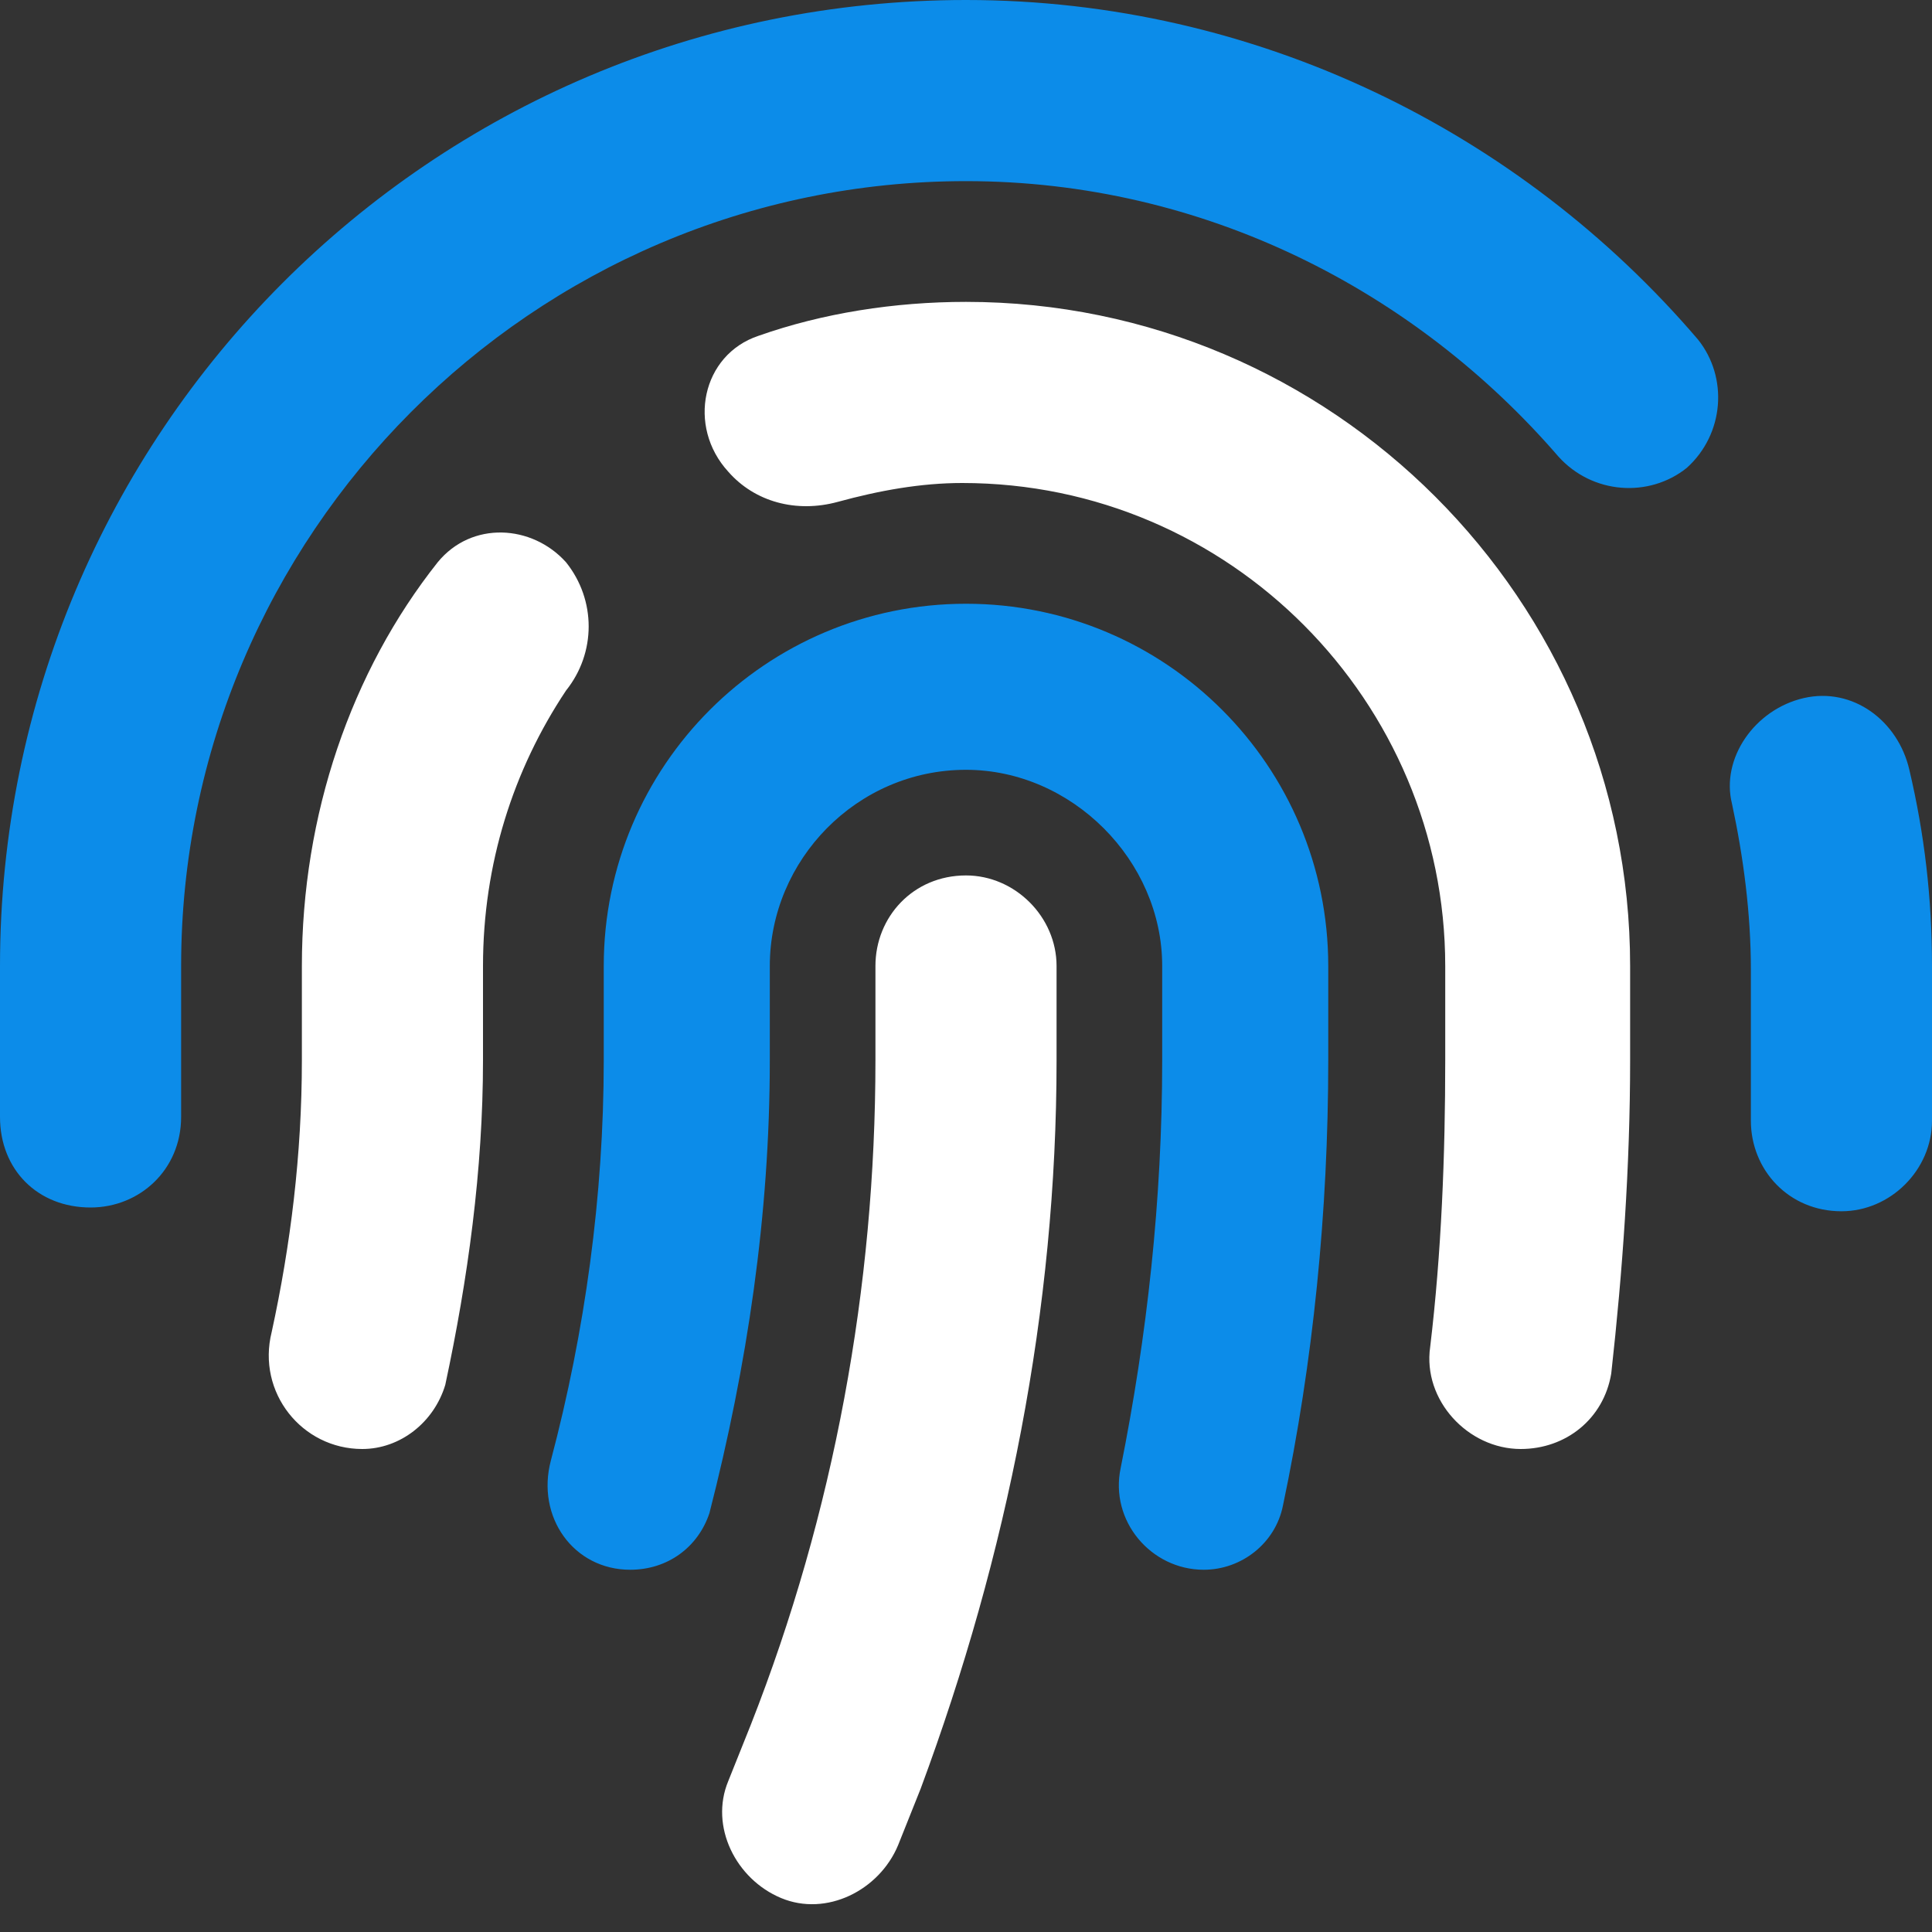 <svg width="40" height="40" viewBox="0 0 40 40" fill="none" xmlns="http://www.w3.org/2000/svg">
<rect x="0" y="0" width="40" height="40" fill="#333333" stroke="none"/>
<g clip-path="url(#clip0_555_2971)">
<path d="M3.75 20V23.125C3.75 24.219 2.891 25 1.875 25C0.781 25 0 24.219 0 23.125V20C0 8.984 8.906 0 20 0C26.015 0 31.485 2.734 35.156 7.031C35.781 7.812 35.703 8.984 34.922 9.688C34.141 10.312 32.969 10.234 32.266 9.453C29.297 6.016 24.922 3.75 20 3.75C11.016 3.75 3.75 11.094 3.75 20ZM39.531 15.938C39.844 17.266 40 18.594 40 20V23.203C40 24.219 39.141 25.078 38.125 25.078C37.031 25.078 36.25 24.219 36.25 23.203V20.078C36.25 18.906 36.094 17.734 35.859 16.641C35.625 15.703 36.328 14.688 37.344 14.453C38.359 14.219 39.297 14.922 39.531 15.938ZM27.5 20V21.953C27.5 25.078 27.188 28.203 26.562 31.172C26.406 31.953 25.703 32.5 24.922 32.5C23.828 32.5 22.969 31.485 23.203 30.39C23.75 27.656 24.062 24.844 24.062 21.953V20C24.062 17.812 22.188 15.938 20 15.938C17.734 15.938 15.938 17.812 15.938 20V21.953C15.938 25.156 15.469 28.281 14.688 31.328C14.453 32.031 13.828 32.5 13.047 32.5C11.875 32.5 11.094 31.406 11.406 30.235C12.109 27.578 12.5 24.766 12.5 21.953V20C12.5 15.859 15.859 12.5 20 12.5C24.141 12.5 27.5 15.859 27.5 20Z" fill="#0C8CE9"/>
<path d="M20 6.25C27.578 6.25 33.75 12.422 33.75 20V21.953C33.75 24.141 33.594 26.328 33.359 28.438C33.203 29.375 32.422 30 31.485 30C30.39 30 29.453 28.985 29.61 27.89C29.844 25.938 29.922 23.906 29.922 21.953V20C29.922 14.531 25.469 10 19.922 10C19.062 10 18.203 10.156 17.344 10.391C16.484 10.625 15.625 10.391 15.078 9.766C14.219 8.828 14.531 7.344 15.703 6.953C17.031 6.484 18.516 6.25 20 6.25ZM11.719 11.641C12.344 12.422 12.344 13.516 11.719 14.297C10.625 15.938 10 17.891 10 20V21.953C10 24.219 9.687 26.485 9.219 28.672C8.984 29.453 8.281 30 7.5 30C6.25 30 5.312 28.828 5.625 27.578C6.016 25.781 6.25 23.906 6.25 21.953V20C6.25 16.875 7.266 13.906 9.062 11.641C9.766 10.781 11.016 10.859 11.719 11.641ZM21.875 20V21.953C21.875 27.11 20.859 32.188 19.062 37.031L18.594 38.203C18.203 39.141 17.109 39.688 16.172 39.297C15.234 38.906 14.688 37.812 15.078 36.875L15.547 35.703C17.266 31.328 18.125 26.64 18.125 21.953V20C18.125 18.984 18.906 18.125 20 18.125C21.016 18.125 21.875 18.984 21.875 20Z" fill="white"/>
</g>
<defs>
<clipPath id="clip0_555_2971">
<rect width="40" height="40" fill="white"/>
</clipPath>
</defs>
</svg>
